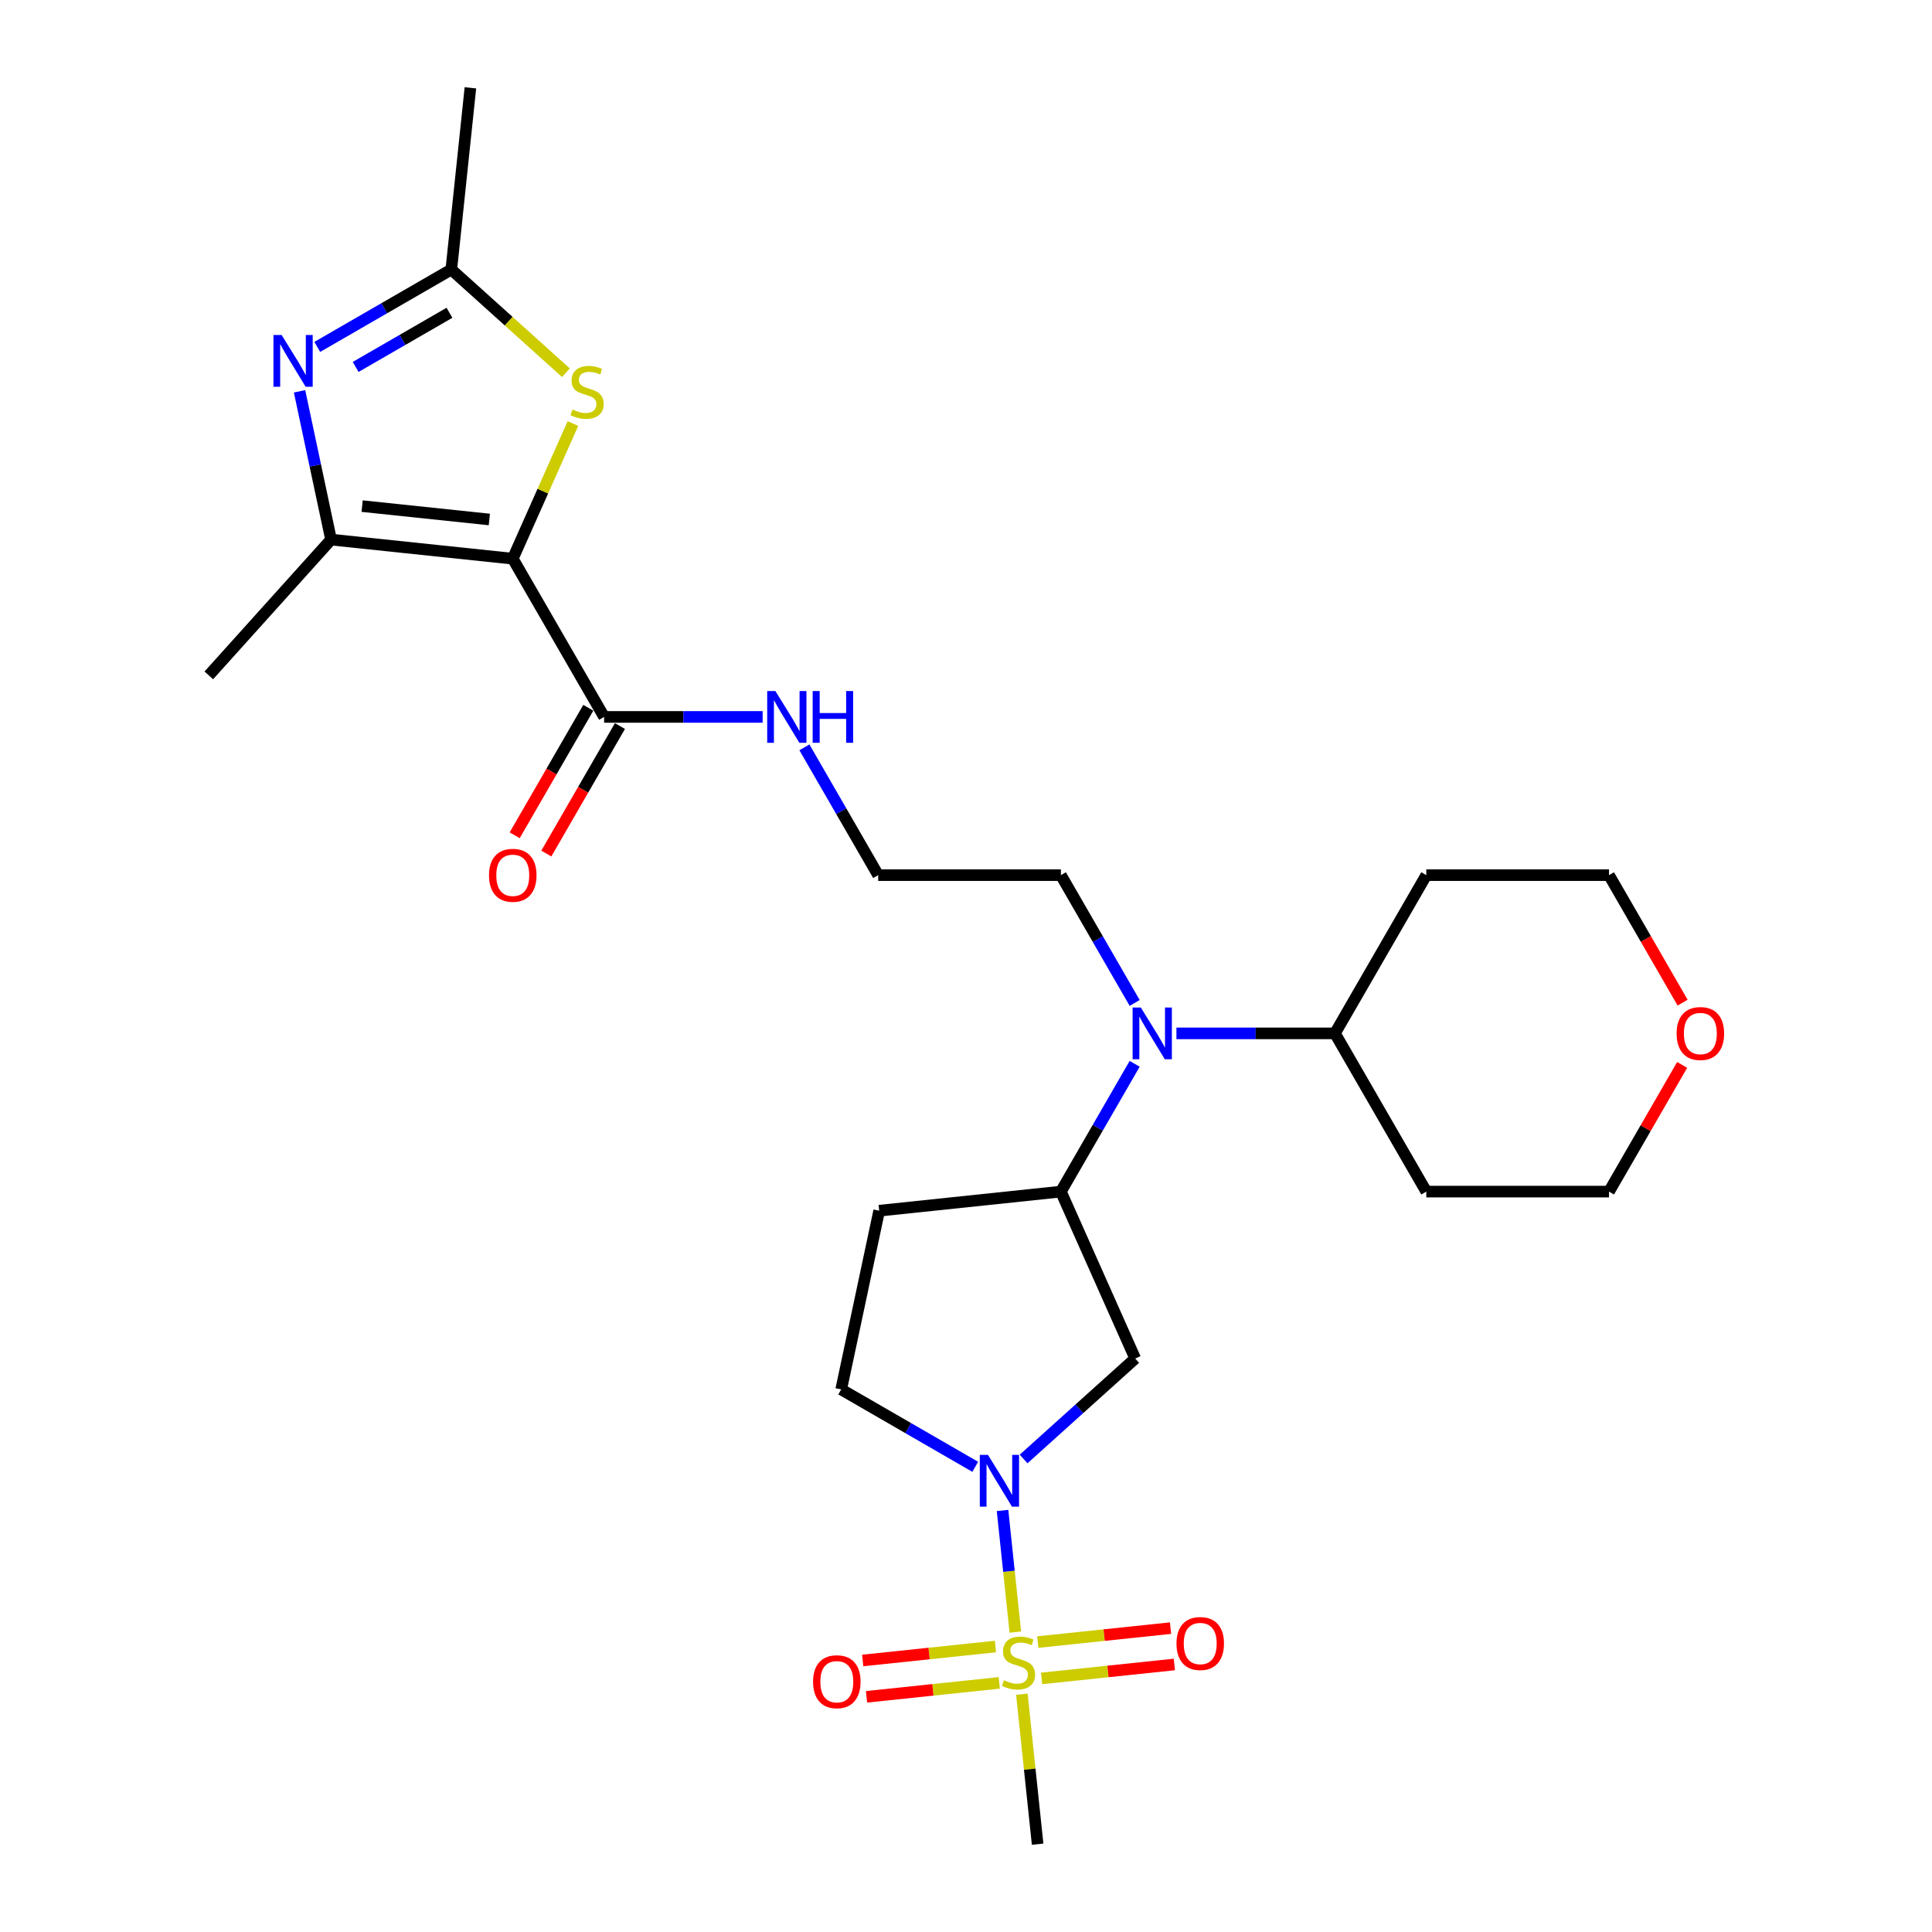 <?xml version='1.0' encoding='iso-8859-1'?>
<svg version='1.1' baseProfile='full'
              xmlns='http://www.w3.org/2000/svg'
                      xmlns:rdkit='http://www.rdkit.org/xml'
                      xmlns:xlink='http://www.w3.org/1999/xlink'
                  xml:space='preserve'
width='1000px' height='1000px' viewBox='0 0 1000 1000'>
<!-- END OF HEADER -->
<rect style='opacity:1.0;fill:#FFFFFF;stroke:none' width='1000' height='1000' x='0' y='0'> </rect>
<path class='bond-2' d='M 265.407,289.177 L 171.357,279.292' style='fill:none;fill-rule:evenodd;stroke:#000000;stroke-width:6px;stroke-linecap:butt;stroke-linejoin:miter;stroke-opacity:1' />
<path class='bond-2' d='M 253.277,268.884 L 187.441,261.964' style='fill:none;fill-rule:evenodd;stroke:#000000;stroke-width:6px;stroke-linecap:butt;stroke-linejoin:miter;stroke-opacity:1' />
<path class='bond-4' d='M 265.407,289.177 L 280.981,254.198' style='fill:none;fill-rule:evenodd;stroke:#000000;stroke-width:6px;stroke-linecap:butt;stroke-linejoin:miter;stroke-opacity:1' />
<path class='bond-4' d='M 280.981,254.198 L 296.554,219.22' style='fill:none;fill-rule:evenodd;stroke:#CCCC00;stroke-width:6px;stroke-linecap:butt;stroke-linejoin:miter;stroke-opacity:1' />
<path class='bond-6' d='M 265.407,289.177 L 312.692,371.076' style='fill:none;fill-rule:evenodd;stroke:#000000;stroke-width:6px;stroke-linecap:butt;stroke-linejoin:miter;stroke-opacity:1' />
<path class='bond-0' d='M 525.533,844.777 L 522.224,813.291' style='fill:none;fill-rule:evenodd;stroke:#CCCC00;stroke-width:6px;stroke-linecap:butt;stroke-linejoin:miter;stroke-opacity:1' />
<path class='bond-0' d='M 522.224,813.291 L 518.914,781.804' style='fill:none;fill-rule:evenodd;stroke:#0000FF;stroke-width:6px;stroke-linecap:butt;stroke-linejoin:miter;stroke-opacity:1' />
<path class='bond-10' d='M 539.124,868.749 L 573.483,865.138' style='fill:none;fill-rule:evenodd;stroke:#CCCC00;stroke-width:6px;stroke-linecap:butt;stroke-linejoin:miter;stroke-opacity:1' />
<path class='bond-10' d='M 573.483,865.138 L 607.841,861.526' style='fill:none;fill-rule:evenodd;stroke:#FF0000;stroke-width:6px;stroke-linecap:butt;stroke-linejoin:miter;stroke-opacity:1' />
<path class='bond-10' d='M 537.147,849.939 L 571.506,846.328' style='fill:none;fill-rule:evenodd;stroke:#CCCC00;stroke-width:6px;stroke-linecap:butt;stroke-linejoin:miter;stroke-opacity:1' />
<path class='bond-10' d='M 571.506,846.328 L 605.864,842.716' style='fill:none;fill-rule:evenodd;stroke:#FF0000;stroke-width:6px;stroke-linecap:butt;stroke-linejoin:miter;stroke-opacity:1' />
<path class='bond-11' d='M 515.245,852.241 L 480.887,855.852' style='fill:none;fill-rule:evenodd;stroke:#CCCC00;stroke-width:6px;stroke-linecap:butt;stroke-linejoin:miter;stroke-opacity:1' />
<path class='bond-11' d='M 480.887,855.852 L 446.529,859.463' style='fill:none;fill-rule:evenodd;stroke:#FF0000;stroke-width:6px;stroke-linecap:butt;stroke-linejoin:miter;stroke-opacity:1' />
<path class='bond-11' d='M 517.222,871.051 L 482.864,874.662' style='fill:none;fill-rule:evenodd;stroke:#CCCC00;stroke-width:6px;stroke-linecap:butt;stroke-linejoin:miter;stroke-opacity:1' />
<path class='bond-11' d='M 482.864,874.662 L 448.506,878.273' style='fill:none;fill-rule:evenodd;stroke:#FF0000;stroke-width:6px;stroke-linecap:butt;stroke-linejoin:miter;stroke-opacity:1' />
<path class='bond-18' d='M 528.912,876.931 L 532.991,915.738' style='fill:none;fill-rule:evenodd;stroke:#CCCC00;stroke-width:6px;stroke-linecap:butt;stroke-linejoin:miter;stroke-opacity:1' />
<path class='bond-18' d='M 532.991,915.738 L 537.07,954.545' style='fill:none;fill-rule:evenodd;stroke:#000000;stroke-width:6px;stroke-linecap:butt;stroke-linejoin:miter;stroke-opacity:1' />
<path class='bond-1' d='M 529.821,755.17 L 558.699,729.168' style='fill:none;fill-rule:evenodd;stroke:#0000FF;stroke-width:6px;stroke-linecap:butt;stroke-linejoin:miter;stroke-opacity:1' />
<path class='bond-1' d='M 558.699,729.168 L 587.578,703.165' style='fill:none;fill-rule:evenodd;stroke:#000000;stroke-width:6px;stroke-linecap:butt;stroke-linejoin:miter;stroke-opacity:1' />
<path class='bond-29' d='M 504.779,759.215 L 470.09,739.187' style='fill:none;fill-rule:evenodd;stroke:#0000FF;stroke-width:6px;stroke-linecap:butt;stroke-linejoin:miter;stroke-opacity:1' />
<path class='bond-29' d='M 470.09,739.187 L 435.401,719.16' style='fill:none;fill-rule:evenodd;stroke:#000000;stroke-width:6px;stroke-linecap:butt;stroke-linejoin:miter;stroke-opacity:1' />
<path class='bond-3' d='M 171.357,279.292 L 163.2,240.918' style='fill:none;fill-rule:evenodd;stroke:#000000;stroke-width:6px;stroke-linecap:butt;stroke-linejoin:miter;stroke-opacity:1' />
<path class='bond-3' d='M 163.2,240.918 L 155.044,202.545' style='fill:none;fill-rule:evenodd;stroke:#0000FF;stroke-width:6px;stroke-linecap:butt;stroke-linejoin:miter;stroke-opacity:1' />
<path class='bond-19' d='M 171.357,279.292 L 108.078,349.57' style='fill:none;fill-rule:evenodd;stroke:#000000;stroke-width:6px;stroke-linecap:butt;stroke-linejoin:miter;stroke-opacity:1' />
<path class='bond-27' d='M 164.216,179.561 L 198.905,159.533' style='fill:none;fill-rule:evenodd;stroke:#0000FF;stroke-width:6px;stroke-linecap:butt;stroke-linejoin:miter;stroke-opacity:1' />
<path class='bond-27' d='M 198.905,159.533 L 233.594,139.505' style='fill:none;fill-rule:evenodd;stroke:#000000;stroke-width:6px;stroke-linecap:butt;stroke-linejoin:miter;stroke-opacity:1' />
<path class='bond-27' d='M 184.079,189.932 L 208.361,175.913' style='fill:none;fill-rule:evenodd;stroke:#0000FF;stroke-width:6px;stroke-linecap:butt;stroke-linejoin:miter;stroke-opacity:1' />
<path class='bond-27' d='M 208.361,175.913 L 232.644,161.893' style='fill:none;fill-rule:evenodd;stroke:#000000;stroke-width:6px;stroke-linecap:butt;stroke-linejoin:miter;stroke-opacity:1' />
<path class='bond-5' d='M 292.921,192.924 L 263.257,166.214' style='fill:none;fill-rule:evenodd;stroke:#CCCC00;stroke-width:6px;stroke-linecap:butt;stroke-linejoin:miter;stroke-opacity:1' />
<path class='bond-5' d='M 263.257,166.214 L 233.594,139.505' style='fill:none;fill-rule:evenodd;stroke:#000000;stroke-width:6px;stroke-linecap:butt;stroke-linejoin:miter;stroke-opacity:1' />
<path class='bond-24' d='M 233.594,139.505 L 243.479,45.455' style='fill:none;fill-rule:evenodd;stroke:#000000;stroke-width:6px;stroke-linecap:butt;stroke-linejoin:miter;stroke-opacity:1' />
<path class='bond-14' d='M 304.502,366.347 L 285.451,399.344' style='fill:none;fill-rule:evenodd;stroke:#000000;stroke-width:6px;stroke-linecap:butt;stroke-linejoin:miter;stroke-opacity:1' />
<path class='bond-14' d='M 285.451,399.344 L 266.401,432.34' style='fill:none;fill-rule:evenodd;stroke:#FF0000;stroke-width:6px;stroke-linecap:butt;stroke-linejoin:miter;stroke-opacity:1' />
<path class='bond-14' d='M 320.882,375.804 L 301.831,408.8' style='fill:none;fill-rule:evenodd;stroke:#000000;stroke-width:6px;stroke-linecap:butt;stroke-linejoin:miter;stroke-opacity:1' />
<path class='bond-14' d='M 301.831,408.8 L 282.781,441.797' style='fill:none;fill-rule:evenodd;stroke:#FF0000;stroke-width:6px;stroke-linecap:butt;stroke-linejoin:miter;stroke-opacity:1' />
<path class='bond-16' d='M 312.692,371.076 L 353.716,371.076' style='fill:none;fill-rule:evenodd;stroke:#000000;stroke-width:6px;stroke-linecap:butt;stroke-linejoin:miter;stroke-opacity:1' />
<path class='bond-16' d='M 353.716,371.076 L 394.739,371.076' style='fill:none;fill-rule:evenodd;stroke:#0000FF;stroke-width:6px;stroke-linecap:butt;stroke-linejoin:miter;stroke-opacity:1' />
<path class='bond-7' d='M 587.578,703.165 L 549.113,616.772' style='fill:none;fill-rule:evenodd;stroke:#000000;stroke-width:6px;stroke-linecap:butt;stroke-linejoin:miter;stroke-opacity:1' />
<path class='bond-8' d='M 549.113,616.772 L 568.208,583.701' style='fill:none;fill-rule:evenodd;stroke:#000000;stroke-width:6px;stroke-linecap:butt;stroke-linejoin:miter;stroke-opacity:1' />
<path class='bond-8' d='M 568.208,583.701 L 587.302,550.629' style='fill:none;fill-rule:evenodd;stroke:#0000FF;stroke-width:6px;stroke-linecap:butt;stroke-linejoin:miter;stroke-opacity:1' />
<path class='bond-12' d='M 549.113,616.772 L 455.063,626.658' style='fill:none;fill-rule:evenodd;stroke:#000000;stroke-width:6px;stroke-linecap:butt;stroke-linejoin:miter;stroke-opacity:1' />
<path class='bond-9' d='M 587.302,519.118 L 568.208,486.047' style='fill:none;fill-rule:evenodd;stroke:#0000FF;stroke-width:6px;stroke-linecap:butt;stroke-linejoin:miter;stroke-opacity:1' />
<path class='bond-9' d='M 568.208,486.047 L 549.113,452.975' style='fill:none;fill-rule:evenodd;stroke:#000000;stroke-width:6px;stroke-linecap:butt;stroke-linejoin:miter;stroke-opacity:1' />
<path class='bond-15' d='M 608.919,534.874 L 649.943,534.874' style='fill:none;fill-rule:evenodd;stroke:#0000FF;stroke-width:6px;stroke-linecap:butt;stroke-linejoin:miter;stroke-opacity:1' />
<path class='bond-15' d='M 649.943,534.874 L 690.967,534.874' style='fill:none;fill-rule:evenodd;stroke:#000000;stroke-width:6px;stroke-linecap:butt;stroke-linejoin:miter;stroke-opacity:1' />
<path class='bond-13' d='M 455.063,626.658 L 435.401,719.16' style='fill:none;fill-rule:evenodd;stroke:#000000;stroke-width:6px;stroke-linecap:butt;stroke-linejoin:miter;stroke-opacity:1' />
<path class='bond-20' d='M 690.967,534.874 L 738.251,452.975' style='fill:none;fill-rule:evenodd;stroke:#000000;stroke-width:6px;stroke-linecap:butt;stroke-linejoin:miter;stroke-opacity:1' />
<path class='bond-21' d='M 690.967,534.874 L 738.251,616.772' style='fill:none;fill-rule:evenodd;stroke:#000000;stroke-width:6px;stroke-linecap:butt;stroke-linejoin:miter;stroke-opacity:1' />
<path class='bond-22' d='M 416.357,386.831 L 435.451,419.903' style='fill:none;fill-rule:evenodd;stroke:#0000FF;stroke-width:6px;stroke-linecap:butt;stroke-linejoin:miter;stroke-opacity:1' />
<path class='bond-22' d='M 435.451,419.903 L 454.545,452.975' style='fill:none;fill-rule:evenodd;stroke:#000000;stroke-width:6px;stroke-linecap:butt;stroke-linejoin:miter;stroke-opacity:1' />
<path class='bond-17' d='M 870.68,551.196 L 851.75,583.984' style='fill:none;fill-rule:evenodd;stroke:#FF0000;stroke-width:6px;stroke-linecap:butt;stroke-linejoin:miter;stroke-opacity:1' />
<path class='bond-17' d='M 851.75,583.984 L 832.82,616.772' style='fill:none;fill-rule:evenodd;stroke:#000000;stroke-width:6px;stroke-linecap:butt;stroke-linejoin:miter;stroke-opacity:1' />
<path class='bond-28' d='M 870.92,518.967 L 851.87,485.971' style='fill:none;fill-rule:evenodd;stroke:#FF0000;stroke-width:6px;stroke-linecap:butt;stroke-linejoin:miter;stroke-opacity:1' />
<path class='bond-28' d='M 851.87,485.971 L 832.82,452.975' style='fill:none;fill-rule:evenodd;stroke:#000000;stroke-width:6px;stroke-linecap:butt;stroke-linejoin:miter;stroke-opacity:1' />
<path class='bond-25' d='M 738.251,452.975 L 832.82,452.975' style='fill:none;fill-rule:evenodd;stroke:#000000;stroke-width:6px;stroke-linecap:butt;stroke-linejoin:miter;stroke-opacity:1' />
<path class='bond-26' d='M 738.251,616.772 L 832.82,616.772' style='fill:none;fill-rule:evenodd;stroke:#000000;stroke-width:6px;stroke-linecap:butt;stroke-linejoin:miter;stroke-opacity:1' />
<path class='bond-23' d='M 454.545,452.975 L 549.113,452.975' style='fill:none;fill-rule:evenodd;stroke:#000000;stroke-width:6px;stroke-linecap:butt;stroke-linejoin:miter;stroke-opacity:1' />
<path  class='atom-1' d='M 519.619 869.687
Q 519.922 869.8, 521.17 870.33
Q 522.419 870.86, 523.78 871.2
Q 525.18 871.503, 526.542 871.503
Q 529.076 871.503, 530.552 870.292
Q 532.027 869.044, 532.027 866.888
Q 532.027 865.412, 531.27 864.505
Q 530.552 863.597, 529.417 863.105
Q 528.282 862.613, 526.391 862.046
Q 524.007 861.327, 522.57 860.646
Q 521.17 859.965, 520.149 858.528
Q 519.165 857.09, 519.165 854.669
Q 519.165 851.303, 521.435 849.222
Q 523.743 847.142, 528.282 847.142
Q 531.384 847.142, 534.902 848.617
L 534.032 851.53
Q 530.816 850.206, 528.395 850.206
Q 525.785 850.206, 524.348 851.303
Q 522.91 852.362, 522.948 854.215
Q 522.948 855.653, 523.667 856.523
Q 524.423 857.393, 525.483 857.885
Q 526.58 858.376, 528.395 858.944
Q 530.816 859.7, 532.254 860.457
Q 533.691 861.214, 534.713 862.764
Q 535.772 864.278, 535.772 866.888
Q 535.772 870.595, 533.275 872.6
Q 530.816 874.567, 526.693 874.567
Q 524.31 874.567, 522.494 874.037
Q 520.716 873.545, 518.598 872.675
L 519.619 869.687
' fill='#CCCC00'/>
<path  class='atom-2' d='M 511.38 753.053
L 520.156 767.239
Q 521.026 768.638, 522.425 771.173
Q 523.825 773.707, 523.901 773.858
L 523.901 753.053
L 527.456 753.053
L 527.456 779.835
L 523.787 779.835
L 514.368 764.326
Q 513.271 762.51, 512.099 760.43
Q 510.964 758.349, 510.623 757.706
L 510.623 779.835
L 507.143 779.835
L 507.143 753.053
L 511.38 753.053
' fill='#0000FF'/>
<path  class='atom-4' d='M 145.775 173.399
L 154.551 187.584
Q 155.421 188.984, 156.82 191.518
Q 158.22 194.052, 158.296 194.204
L 158.296 173.399
L 161.851 173.399
L 161.851 200.18
L 158.182 200.18
L 148.763 184.671
Q 147.666 182.856, 146.493 180.775
Q 145.359 178.694, 145.018 178.051
L 145.018 200.18
L 141.538 200.18
L 141.538 173.399
L 145.775 173.399
' fill='#0000FF'/>
<path  class='atom-5' d='M 296.306 211.976
Q 296.609 212.09, 297.857 212.619
Q 299.106 213.149, 300.467 213.489
Q 301.867 213.792, 303.229 213.792
Q 305.763 213.792, 307.239 212.581
Q 308.714 211.333, 308.714 209.177
Q 308.714 207.702, 307.957 206.794
Q 307.239 205.886, 306.104 205.394
Q 304.969 204.902, 303.078 204.335
Q 300.694 203.616, 299.257 202.935
Q 297.857 202.254, 296.836 200.817
Q 295.852 199.38, 295.852 196.959
Q 295.852 193.592, 298.122 191.511
Q 300.43 189.431, 304.969 189.431
Q 308.071 189.431, 311.589 190.906
L 310.719 193.819
Q 307.503 192.495, 305.082 192.495
Q 302.472 192.495, 301.035 193.592
Q 299.597 194.651, 299.635 196.505
Q 299.635 197.942, 300.354 198.812
Q 301.11 199.682, 302.17 200.174
Q 303.267 200.666, 305.082 201.233
Q 307.503 201.99, 308.941 202.746
Q 310.378 203.503, 311.4 205.054
Q 312.459 206.567, 312.459 209.177
Q 312.459 212.884, 309.962 214.889
Q 307.503 216.856, 303.38 216.856
Q 300.997 216.856, 299.181 216.326
Q 297.403 215.835, 295.285 214.964
L 296.306 211.976
' fill='#CCCC00'/>
<path  class='atom-10' d='M 590.478 521.483
L 599.254 535.668
Q 600.124 537.068, 601.523 539.602
Q 602.923 542.136, 602.999 542.288
L 602.999 521.483
L 606.555 521.483
L 606.555 548.265
L 602.885 548.265
L 593.466 532.755
Q 592.369 530.94, 591.197 528.859
Q 590.062 526.778, 589.721 526.135
L 589.721 548.265
L 586.241 548.265
L 586.241 521.483
L 590.478 521.483
' fill='#0000FF'/>
<path  class='atom-11' d='M 608.942 850.685
Q 608.942 844.255, 612.119 840.661
Q 615.297 837.067, 621.236 837.067
Q 627.174 837.067, 630.352 840.661
Q 633.529 844.255, 633.529 850.685
Q 633.529 857.192, 630.314 860.899
Q 627.099 864.568, 621.236 864.568
Q 615.334 864.568, 612.119 860.899
Q 608.942 857.229, 608.942 850.685
M 621.236 861.542
Q 625.321 861.542, 627.515 858.818
Q 629.747 856.057, 629.747 850.685
Q 629.747 845.427, 627.515 842.779
Q 625.321 840.094, 621.236 840.094
Q 617.15 840.094, 614.918 842.742
Q 612.724 845.389, 612.724 850.685
Q 612.724 856.095, 614.918 858.818
Q 617.15 861.542, 621.236 861.542
' fill='#FF0000'/>
<path  class='atom-12' d='M 420.84 870.456
Q 420.84 864.025, 424.018 860.431
Q 427.195 856.838, 433.134 856.838
Q 439.073 856.838, 442.251 860.431
Q 445.428 864.025, 445.428 870.456
Q 445.428 876.962, 442.213 880.669
Q 438.998 884.338, 433.134 884.338
Q 427.233 884.338, 424.018 880.669
Q 420.84 877, 420.84 870.456
M 433.134 881.312
Q 437.22 881.312, 439.414 878.588
Q 441.645 875.827, 441.645 870.456
Q 441.645 865.198, 439.414 862.55
Q 437.22 859.864, 433.134 859.864
Q 429.049 859.864, 426.817 862.512
Q 424.623 865.16, 424.623 870.456
Q 424.623 875.865, 426.817 878.588
Q 429.049 881.312, 433.134 881.312
' fill='#FF0000'/>
<path  class='atom-15' d='M 253.113 453.05
Q 253.113 446.62, 256.291 443.026
Q 259.468 439.432, 265.407 439.432
Q 271.346 439.432, 274.524 443.026
Q 277.701 446.62, 277.701 453.05
Q 277.701 459.557, 274.486 463.264
Q 271.271 466.933, 265.407 466.933
Q 259.506 466.933, 256.291 463.264
Q 253.113 459.594, 253.113 453.05
M 265.407 463.907
Q 269.493 463.907, 271.687 461.183
Q 273.919 458.422, 273.919 453.05
Q 273.919 447.792, 271.687 445.144
Q 269.493 442.459, 265.407 442.459
Q 261.322 442.459, 259.09 445.107
Q 256.896 447.754, 256.896 453.05
Q 256.896 458.46, 259.09 461.183
Q 261.322 463.907, 265.407 463.907
' fill='#FF0000'/>
<path  class='atom-17' d='M 401.34 357.685
L 410.116 371.87
Q 410.986 373.27, 412.386 375.804
Q 413.786 378.339, 413.861 378.49
L 413.861 357.685
L 417.417 357.685
L 417.417 384.467
L 413.748 384.467
L 404.329 368.957
Q 403.232 367.142, 402.059 365.061
Q 400.924 362.981, 400.584 362.338
L 400.584 384.467
L 397.104 384.467
L 397.104 357.685
L 401.34 357.685
' fill='#0000FF'/>
<path  class='atom-17' d='M 420.632 357.685
L 424.264 357.685
L 424.264 369.071
L 437.957 369.071
L 437.957 357.685
L 441.589 357.685
L 441.589 384.467
L 437.957 384.467
L 437.957 372.097
L 424.264 372.097
L 424.264 384.467
L 420.632 384.467
L 420.632 357.685
' fill='#0000FF'/>
<path  class='atom-18' d='M 867.81 534.949
Q 867.81 528.519, 870.988 524.925
Q 874.165 521.331, 880.104 521.331
Q 886.043 521.331, 889.22 524.925
Q 892.398 528.519, 892.398 534.949
Q 892.398 541.456, 889.183 545.163
Q 885.967 548.832, 880.104 548.832
Q 874.203 548.832, 870.988 545.163
Q 867.81 541.493, 867.81 534.949
M 880.104 545.806
Q 884.189 545.806, 886.383 543.082
Q 888.615 540.321, 888.615 534.949
Q 888.615 529.691, 886.383 527.043
Q 884.189 524.358, 880.104 524.358
Q 876.019 524.358, 873.787 527.005
Q 871.593 529.653, 871.593 534.949
Q 871.593 540.359, 873.787 543.082
Q 876.019 545.806, 880.104 545.806
' fill='#FF0000'/>
</svg>
